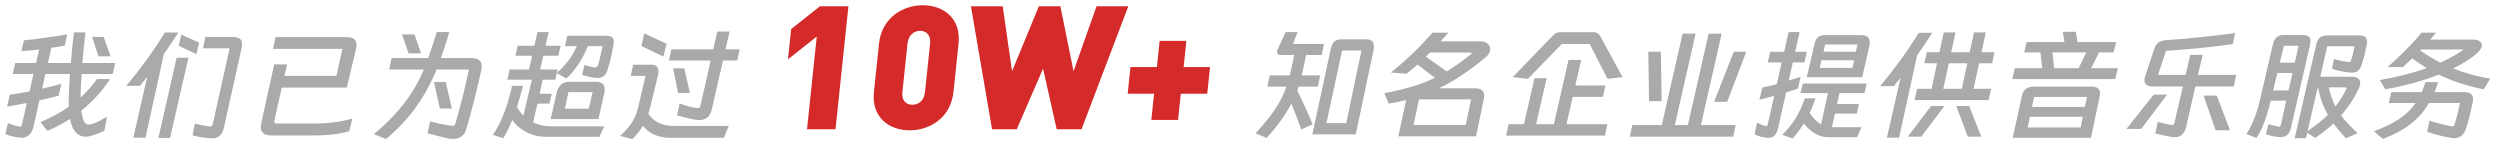 <svg width="403" height="23" viewBox="0 0 403 23" fill="none" xmlns="http://www.w3.org/2000/svg">
<path d="M2.056 11.93L2.462 10.16H5.802L6.312 7.972C5.515 8.078 4.558 8.171 3.443 8.25L3.867 6.5C4.756 6.421 5.843 6.288 7.129 6.102C8.643 5.903 9.876 5.718 10.828 5.545L10.415 7.375C10.13 7.428 9.899 7.462 9.725 7.475C9.14 7.581 8.659 7.654 8.282 7.694L7.722 10.16H11.422C11.527 8.914 11.607 8.025 11.663 7.495C11.775 6.421 11.862 5.665 11.921 5.227H13.781C13.722 5.665 13.636 6.414 13.525 7.475C13.47 7.992 13.39 8.887 13.283 10.16H18.582L18.176 11.93H13.156L13.072 13.303L13.01 14.655L12.994 15.192C12.981 15.312 12.976 15.491 12.977 15.729C13.979 14.828 14.863 13.833 15.631 12.746H17.751C16.436 14.722 14.885 16.419 13.095 17.838C13.207 18.554 13.348 19.111 13.52 19.509C13.706 19.893 13.946 20.085 14.239 20.085C14.533 20.085 14.979 19.959 15.579 19.707L16.297 19.349C16.565 19.203 16.884 19.024 17.253 18.812L16.835 21.08C16.302 21.332 15.752 21.551 15.186 21.736C14.618 21.935 14.154 22.035 13.794 22.035C13.488 22.035 13.149 21.955 12.78 21.796C12.024 21.372 11.529 20.496 11.296 19.17C10.152 19.9 8.938 20.543 7.653 21.1L6.521 19.688C8.251 18.958 9.771 18.136 11.08 17.221C11.05 16.492 11.08 15.325 11.168 13.72L11.276 11.93H7.316L6.788 14.297C8.07 14.019 9.105 13.754 9.891 13.502L9.448 15.431C8.72 15.643 7.687 15.888 6.351 16.167L5.375 20.503C5.25 21.06 5.012 21.484 4.662 21.776C4.323 22.081 3.928 22.22 3.478 22.194C2.471 22.127 1.598 21.935 0.858 21.617L1.286 19.827C1.578 19.973 1.931 20.105 2.345 20.224C2.773 20.331 3.021 20.39 3.086 20.404C3.124 20.417 3.17 20.423 3.224 20.423C3.317 20.423 3.387 20.397 3.432 20.344C3.479 20.278 3.516 20.178 3.543 20.046L4.325 16.605C3.399 16.79 2.339 16.982 1.145 17.181L1.585 15.272C2.315 15.179 3.374 15 4.762 14.735L5.396 11.93H2.056ZM16.706 5.943L17.835 9.086H15.875L14.846 5.943H16.706ZM28.759 5.247C28.059 6.321 27.277 7.481 26.413 8.728L23.458 22.194H21.498L23.728 12.388L22.556 13.84H20.356C21.592 12.354 22.74 10.883 23.8 9.424C24.816 8.005 25.742 6.613 26.579 5.247H28.759ZM29.225 5.565L32.107 6.878L31.653 8.728L28.795 7.375L29.225 5.565ZM37.544 5.963C38.09 5.963 38.485 6.076 38.728 6.301C38.971 6.527 39.066 6.891 39.013 7.395C38.995 7.568 38.954 7.766 38.89 7.992L36.122 20.443C35.971 21.12 35.726 21.604 35.389 21.895C35.064 22.2 34.59 22.333 33.967 22.293C32.959 22.24 31.983 22.081 31.037 21.816L31.416 19.926C32.051 20.099 32.822 20.251 33.728 20.384C33.885 20.41 34.007 20.39 34.094 20.324C34.194 20.258 34.268 20.132 34.314 19.946L37.011 7.793H32.711L33.104 5.963H37.544ZM25.534 22.233L28.472 9.305H30.372L27.413 22.233H25.534ZM44.2 10.379H46.279L45.845 12.229H54.225L55.203 7.873H44.003L44.422 5.983H55.882C57.041 5.983 57.569 6.48 57.465 7.475C57.451 7.607 57.433 7.713 57.411 7.793L55.907 14.118H45.426L44.23 19.409C44.196 19.608 44.209 19.741 44.269 19.807C44.342 19.873 44.471 19.906 44.658 19.906H50.698C52.978 19.906 55.013 19.641 56.802 19.111L56.286 21.159C55.421 21.398 54.53 21.57 53.612 21.677C52.694 21.783 51.662 21.836 50.515 21.836H43.755C42.502 21.836 41.932 21.292 42.047 20.205C42.056 20.112 42.086 19.959 42.135 19.747L44.2 10.379ZM72.427 5.167C72.105 6.334 71.651 7.733 71.066 9.364H76.026C77.213 9.364 77.75 9.895 77.639 10.956C77.622 11.115 77.602 11.241 77.579 11.334C77.344 12.434 76.96 14.052 76.429 16.187C75.97 18.017 75.558 19.528 75.192 20.722C74.875 21.836 74.15 22.393 73.017 22.393C72.75 22.393 72.48 22.366 72.205 22.313C71.944 22.26 71.619 22.18 71.23 22.074L70.743 21.955C70.197 21.822 69.587 21.663 68.913 21.478L69.356 19.548C70.442 19.866 71.55 20.105 72.68 20.264C72.759 20.278 72.865 20.284 72.998 20.284C73.118 20.284 73.209 20.251 73.269 20.185C73.329 20.118 73.389 19.992 73.449 19.807C73.677 19.024 74.071 17.566 74.629 15.431C74.822 14.609 75.078 13.502 75.398 12.109L75.592 11.214H70.372C69.672 12.925 68.867 14.496 67.956 15.928C66.465 18.315 64.558 20.477 62.235 22.413L60.258 21.617C62.635 19.681 64.589 17.579 66.121 15.312C66.994 13.986 67.731 12.62 68.332 11.214H62.732L63.126 9.364H69.026C69.367 8.41 69.608 7.7 69.75 7.236L70.407 5.167H72.427ZM65.865 8.609L64.808 5.545H66.808L67.885 8.609H65.865ZM70.911 17.5L69.96 13.223H71.861L72.831 17.5H70.911ZM90.006 8.986H87.586L87.074 11.194H89.894L89.777 11.731C91.184 10.525 92.255 9.093 92.989 7.435H91.069L91.445 5.764H97.665C98.238 5.764 98.612 5.884 98.787 6.122C98.962 6.361 98.991 6.779 98.875 7.375L98.464 9.384C98.389 9.716 98.207 10.366 97.919 11.334C97.633 12.156 97.129 12.567 96.409 12.567C96.023 12.567 95.582 12.514 95.086 12.408C94.604 12.302 94.183 12.182 93.824 12.05L94.231 10.458C94.435 10.551 94.738 10.644 95.142 10.737C95.454 10.816 95.703 10.856 95.889 10.856C96.036 10.856 96.145 10.83 96.218 10.777C96.291 10.71 96.356 10.604 96.411 10.458L96.598 9.822C96.627 9.676 96.689 9.398 96.786 8.986C96.882 8.575 96.946 8.29 96.976 8.131C96.972 8.171 97.023 7.939 97.129 7.435H94.749C94.296 8.575 93.785 9.563 93.217 10.399C92.587 11.327 91.94 12.083 91.279 12.666L89.753 11.771L89.52 12.845H87.5L86.982 15.113H88.942L88.575 16.704H86.635L85.937 19.727C86.812 20.152 87.77 20.364 88.81 20.364H97.39L96.632 22.055H88.012C86.786 22.055 85.65 21.756 84.606 21.159C83.763 20.682 83.087 20.079 82.577 19.349C82.112 20.477 81.636 21.451 81.149 22.273L79.464 21.756C80.226 20.589 80.859 19.323 81.363 17.957C81.788 16.83 82.179 15.457 82.536 13.84H84.296C83.997 15.033 83.677 16.174 83.336 17.261C83.615 17.778 83.96 18.235 84.372 18.633L85.74 12.845H81.78L82.154 11.194H85.274L85.786 8.986H83.086L83.455 7.375H86.135L86.647 5.167H88.447L87.935 7.375H90.375L90.006 8.986ZM96.473 19.19H88.773L89.715 14.993C89.859 14.383 90.099 13.932 90.437 13.641C90.775 13.336 91.225 13.183 91.785 13.183H96.105C96.598 13.183 96.958 13.309 97.185 13.561C97.427 13.8 97.523 14.151 97.474 14.615C97.457 14.774 97.438 14.894 97.417 14.973L96.473 19.19ZM91.069 17.519H94.909L95.529 14.854H91.629L91.069 17.519ZM117.616 5.088L116.955 7.952H119.235L118.844 9.762H116.544L114.7 17.798C114.418 18.832 113.763 19.349 112.737 19.349C112.377 19.349 111.995 19.303 111.591 19.21C111.188 19.117 110.941 19.058 110.85 19.031C110.159 18.885 109.587 18.739 109.136 18.593L109.577 16.684C110.732 17.108 111.666 17.354 112.379 17.42H112.499C112.606 17.42 112.688 17.4 112.746 17.36C112.803 17.32 112.852 17.234 112.893 17.102L114.564 9.762H107.824L108.215 7.952H114.975L115.636 5.088H117.616ZM103.846 5.366L107.449 7.057L106.951 9.126L103.391 7.415L103.846 5.366ZM101.665 12.229L102.073 10.438H105.073C105.447 10.438 105.728 10.551 105.918 10.777C106.107 11.002 106.181 11.32 106.137 11.731C106.122 11.877 106.103 11.99 106.082 12.069L104.682 17.778L104.503 18.335C104.932 18.945 105.431 19.402 105.999 19.707C106.729 20.118 107.695 20.317 108.896 20.304H117.476L116.696 22.214H107.976C106.962 22.214 106.051 22.008 105.24 21.597C104.583 21.252 104.049 20.821 103.636 20.304C103.106 21.166 102.531 21.875 101.913 22.432L99.967 21.915C101.513 20.523 102.46 19.064 102.807 17.539L104.065 12.229H101.665ZM110.313 11.015L111.214 14.993H109.314L108.493 11.015H110.313ZM213.439 7.077L213.051 8.867H210.551C210.407 9.596 210.166 10.69 209.826 12.149H212.826L212.436 13.959H209.336L209.109 14.595L209.784 15.968C210.124 16.671 210.524 17.553 210.986 18.613L211.598 20.026L209.768 20.881C209.158 19.197 208.625 17.805 208.167 16.704C207.138 18.627 205.811 20.47 204.186 22.233L202.403 21.497C203.852 19.893 204.918 18.567 205.601 17.519C206.346 16.392 206.938 15.206 207.376 13.959H204.296L204.686 12.149H207.906C208.246 10.69 208.487 9.596 208.631 8.867H206.471C206.257 8.867 206.096 8.814 205.987 8.708C205.879 8.602 205.833 8.463 205.851 8.29C205.867 8.144 205.923 7.992 206.019 7.833L207.24 5.167H209.16L208.439 7.077H213.439ZM218.546 21.657H211.546L214.507 7.952C214.635 7.369 214.825 6.958 215.076 6.719C215.343 6.467 215.71 6.341 216.176 6.341H220.296C221.283 6.341 221.654 6.931 221.41 8.111L218.546 21.657ZM219.468 8.131H216.348L213.817 19.847H217.017L219.468 8.131ZM233.489 5.267L232.832 6.003L232.223 6.659H238.643C239.029 6.659 239.354 6.739 239.618 6.898C239.881 7.057 240.059 7.269 240.151 7.534C240.214 7.694 240.236 7.866 240.216 8.052C240.172 8.476 239.938 8.86 239.515 9.205C238.17 10.332 236.888 11.3 235.67 12.109C234.465 12.918 233.23 13.627 231.966 14.238H237.786C238.853 14.238 239.336 14.715 239.236 15.67C239.219 15.829 239.2 15.948 239.178 16.028L237.933 21.975H225.413L226.668 16.127C225.723 16.366 224.789 16.558 223.867 16.704L223.145 15.013C224.83 14.708 226.327 14.357 227.636 13.959C228.957 13.561 230.18 13.091 231.304 12.547L228.51 10.399L227.63 11.155L226.733 11.89L224.214 11.691C225.54 10.617 226.738 9.563 227.806 8.529C228.709 7.68 229.75 6.593 230.929 5.267H233.489ZM230.513 8.469L230.177 8.807L229.844 9.126L233.213 11.512C234.38 10.81 235.64 9.921 236.993 8.847C237.152 8.728 237.234 8.642 237.24 8.589C237.246 8.536 237.209 8.502 237.13 8.489C237.052 8.476 236.919 8.469 236.733 8.469H230.513ZM227.865 20.145H236.265L237.138 16.028H228.738L227.865 20.145ZM256.817 5.187C257.34 5.161 257.746 5.419 258.036 5.963L261.557 12.428L259.127 12.706L256.257 7.097H251.757L246.307 12.706L243.857 12.428L250.162 5.903C250.389 5.651 250.608 5.466 250.821 5.346C251.047 5.227 251.306 5.174 251.597 5.187H256.817ZM252.518 20.026H259.098L258.726 21.855H242.786L243.178 20.026H245.658L247.358 12.607H249.318L247.618 20.026H250.478L252.847 9.663H254.887L253.934 13.78H258.794L258.402 15.61H253.522L252.518 20.026ZM279.783 20.165L279.387 22.035H262.727L263.123 20.165H267.883L271.232 5.426H273.332L269.983 20.165H272.083L275.432 5.426H277.532L274.183 20.165H279.783ZM265.707 8.33H267.727L267.869 16.306H265.829L265.707 8.33ZM278.418 16.406H276.318L279.487 8.33H281.507L278.418 16.406ZM285.028 22.214C284.577 22.187 284.177 22.127 283.827 22.035C283.488 21.955 283.156 21.822 282.829 21.637L283.245 19.767C283.722 20.046 284.184 20.224 284.629 20.304C284.667 20.317 284.713 20.324 284.767 20.324C284.82 20.324 284.855 20.311 284.871 20.284C284.902 20.244 284.93 20.165 284.956 20.046L285.999 15.451L283.612 16.087L284.079 14.118C284.95 13.946 285.73 13.76 286.417 13.561L287.205 10.06H284.965L285.365 8.35H287.605L288.32 5.167H290.1L289.385 8.35H291.245L290.885 10.06H289.005L288.338 12.984C288.956 12.812 289.597 12.613 290.261 12.388L289.82 14.297L287.917 14.894L286.631 20.662C286.37 21.75 285.836 22.267 285.028 22.214ZM300.194 12.447H291.254L292.533 6.938C292.743 6.089 293.287 5.665 294.167 5.665H300.087C300.567 5.665 300.915 5.784 301.13 6.023C301.359 6.248 301.45 6.586 301.403 7.037C301.388 7.183 301.369 7.296 301.348 7.375L300.194 12.447ZM299.428 7.176H294.208L293.947 8.33H299.167L299.428 7.176ZM293.621 9.722L293.353 10.936H298.613L298.881 9.722H293.621ZM292.657 15.849C292.436 16.551 292.127 17.334 291.73 18.196C292.242 19.031 292.851 19.648 293.556 20.046L294.665 15.013H290.245L290.608 13.462H300.908L300.565 15.013H296.525L296.141 16.764H299.661L299.318 18.315H295.798L295.308 20.503H300.068L299.358 22.114H294.598C293.852 22.114 293.117 21.875 292.394 21.398C291.83 21.053 291.295 20.556 290.79 19.906C290.2 20.834 289.595 21.637 288.977 22.313L287.298 21.736C288.189 20.874 288.918 19.966 289.485 19.011C290.066 18.043 290.55 16.989 290.937 15.849H292.657ZM319.419 8.41H321.519L321.131 10.2H319.031L318.138 14.317H320.958L320.568 16.127H308.628L309.038 14.317H311.378L312.251 10.2H310.211L310.599 8.41H312.639L313.333 5.227H315.233L314.539 8.41H317.519L318.213 5.227H320.113L319.419 8.41ZM311.487 5.287C310.436 6.918 309.622 8.125 309.047 8.907L306.13 22.194H304.17L306.364 12.547L305.284 13.88H303.084C304.32 12.394 305.468 10.922 306.528 9.464C307.544 8.045 308.47 6.653 309.307 5.287H311.487ZM317.131 10.2H314.151L313.258 14.317H316.238L317.131 10.2ZM313.447 17.082L309.707 22.035H307.527L311.307 17.082H313.447ZM317.427 17.082L319.387 22.035H317.207L315.347 17.082H317.427ZM341.13 6.779L340.715 8.449H338.355L337.107 10.995H341.407L340.983 12.746H324.363L324.787 10.995H329.207L328.915 8.449H326.295L326.69 6.779H332.79L332.524 5.128H334.624L334.89 6.779H341.13ZM336.315 8.449H330.855L331.127 10.995H335.067L336.315 8.449ZM337.068 22.214H324.448L325.978 15.272C326.073 14.874 326.279 14.556 326.598 14.317C326.93 14.078 327.309 13.959 327.736 13.959H337.236C337.676 13.959 338.01 14.072 338.24 14.297C338.471 14.509 338.566 14.814 338.524 15.212C338.51 15.345 338.493 15.444 338.472 15.511L337.068 22.214ZM336.42 15.63H327.9L327.551 17.241H336.071L336.42 15.63ZM326.864 20.543H335.404L335.743 18.832H327.223L326.864 20.543ZM353.073 8.847H355.073L354.314 12.069H360.494L360.078 13.939H353.898L352.384 20.543C352.265 21.033 352.052 21.418 351.742 21.696C351.446 21.975 351.072 22.114 350.618 22.114C350.258 22.114 349.694 22.028 348.926 21.855C348.248 21.71 347.746 21.597 347.421 21.517L347.838 19.648C348.292 19.767 348.688 19.866 349.026 19.946C349.547 20.065 349.907 20.132 350.105 20.145L350.223 20.165C350.303 20.165 350.359 20.138 350.392 20.085C350.425 20.019 350.47 19.913 350.525 19.767L351.878 13.939H347.178C346.618 13.939 346.221 13.846 345.987 13.661C345.754 13.462 345.658 13.17 345.699 12.786C345.723 12.56 345.772 12.341 345.848 12.129L347.251 7.912C347.439 7.395 347.67 7.037 347.944 6.838C348.233 6.626 348.679 6.5 349.284 6.46C350.571 6.394 352.36 6.242 354.652 6.003C356.89 5.764 358.774 5.539 360.303 5.327L359.915 7.117C358.223 7.355 356.447 7.568 354.588 7.753C352.46 7.952 350.652 8.098 349.162 8.191L347.874 12.069H352.314L353.073 8.847ZM349.34 15.252L345.158 20.782H342.778L347.18 15.252H349.34ZM357.343 15.411L359.475 21H357.155L355.223 15.411H357.343ZM369.33 20.483C369.203 21.053 369.007 21.464 368.74 21.716C368.487 21.968 368.14 22.094 367.7 22.094C367.287 22.094 366.898 22.055 366.533 21.975C366.167 21.909 365.744 21.802 365.266 21.657L365.68 20.006C366.326 20.205 366.858 20.337 367.278 20.404L367.396 20.423C367.476 20.423 367.532 20.397 367.564 20.344C367.598 20.278 367.643 20.165 367.7 20.006L368.537 16.227H366.037C365.746 17.473 365.424 18.574 365.07 19.528C364.66 20.642 364.218 21.544 363.746 22.233L362.131 21.617C362.611 20.848 363.024 20.032 363.368 19.17C363.712 18.308 364.016 17.314 364.281 16.187L366.391 7.157C366.512 6.639 366.705 6.261 366.97 6.023C367.249 5.771 367.636 5.645 368.129 5.645H371.169C371.663 5.645 372.006 5.738 372.2 5.923C372.407 6.109 372.488 6.421 372.442 6.858C372.432 6.951 372.401 7.117 372.35 7.355L369.33 20.483ZM375.159 7.455L374.023 12.368H379.143C379.623 12.368 379.972 12.474 380.189 12.686C380.408 12.885 380.499 13.163 380.462 13.521C380.436 13.76 380.338 14.059 380.167 14.416C379.498 15.835 378.571 17.234 377.386 18.613C377.957 19.396 378.844 20.344 380.047 21.458L378.16 22.293C377.275 21.325 376.605 20.529 376.15 19.906C375.204 20.795 374.222 21.57 373.206 22.233L371.914 21.398L371.722 22.273H369.902L373.362 7.236C373.485 6.706 373.678 6.321 373.943 6.082C374.223 5.83 374.636 5.705 375.183 5.705H380.223C380.743 5.705 381.106 5.804 381.312 6.003C381.519 6.189 381.599 6.507 381.551 6.958C381.531 7.157 381.508 7.309 381.483 7.415C381.264 8.489 381.004 9.504 380.703 10.458C380.552 10.883 380.352 11.201 380.103 11.413C379.869 11.612 379.552 11.711 379.152 11.711C378.992 11.711 378.872 11.705 378.794 11.691C377.608 11.559 376.649 11.353 375.919 11.075L376.222 9.523C377.013 9.736 377.75 9.888 378.434 9.981C378.499 9.994 378.578 10.001 378.672 10.001C378.765 10.001 378.834 9.981 378.878 9.941C378.923 9.888 378.966 9.802 379.005 9.683C379.182 9.139 379.367 8.396 379.559 7.455H375.159ZM370.528 7.375H368.168L367.501 10.1H369.921L370.528 7.375ZM369.545 11.771H367.105L366.431 14.576H368.911L369.545 11.771ZM371.981 21.14C373.243 20.291 374.335 19.416 375.257 18.514C374.468 17.135 373.944 15.656 373.683 14.078H373.623L371.981 21.14ZM375.403 14.078C375.645 15.206 376.003 16.233 376.479 17.161C377.125 16.339 377.677 15.464 378.135 14.536C378.201 14.416 378.239 14.31 378.248 14.218C378.254 14.165 378.231 14.131 378.179 14.118C378.128 14.092 378.036 14.078 377.903 14.078H375.403ZM399.39 8.489C398.458 9.364 397.143 10.213 395.443 11.035C397.286 11.764 399.282 12.315 401.429 12.686L400.37 14.397C397.692 13.866 395.282 13.077 393.138 12.03C390.566 13.037 387.689 13.826 384.51 14.397L383.626 12.905C386.355 12.441 388.876 11.798 391.189 10.976C390.3 10.432 389.521 9.915 388.852 9.424C388.171 10.074 387.668 10.538 387.346 10.816H384.886C387.254 8.708 389.075 6.858 390.349 5.267H392.709L391.732 6.381H398.672C399.125 6.381 399.476 6.474 399.723 6.659C399.985 6.832 400.1 7.064 400.07 7.355C400.031 7.727 399.804 8.105 399.39 8.489ZM390.128 8.131C391.284 8.927 392.369 9.583 393.381 10.1C394.753 9.477 395.921 8.834 396.884 8.171C396.983 8.118 397.034 8.071 397.039 8.032C397.043 7.992 396.958 7.972 396.785 7.972H390.265L390.128 8.131ZM393.031 13.243C392.849 13.826 392.653 14.364 392.441 14.854H397.181C397.741 14.854 398.136 14.967 398.366 15.192C398.597 15.404 398.688 15.743 398.639 16.207C398.621 16.379 398.601 16.512 398.577 16.605C398.539 16.843 398.412 17.42 398.196 18.335L398.094 18.733C397.921 19.489 397.722 20.178 397.496 20.801C397.14 21.783 396.508 22.273 395.602 22.273C395.442 22.273 395.264 22.253 395.068 22.214C393.666 21.975 392.394 21.65 391.25 21.239L391.636 19.469C392.785 19.827 393.947 20.125 395.122 20.364C395.174 20.377 395.234 20.384 395.3 20.384C395.407 20.384 395.49 20.357 395.549 20.304C395.609 20.238 395.66 20.132 395.702 19.986L396.154 18.355L396.557 16.605H391.557C390.762 17.957 389.755 19.097 388.538 20.026C387.334 20.954 385.864 21.743 384.129 22.393L382.659 21.159C384.281 20.563 385.63 19.913 386.704 19.21C387.792 18.494 388.697 17.625 389.417 16.605H385.077L385.461 14.854H390.381C390.504 14.576 390.707 14.039 390.991 13.243H393.031Z" fill="#AAAAAA"/>
<path d="M134.682 20.841H130.09L131.662 5.888L127.02 9.563L127.532 4.69L132.174 1.014H136.766L134.682 20.841ZM153.701 14.826C153.271 18.92 149.943 21.008 146.639 21.008C143.335 21.008 140.447 18.92 140.877 14.826L141.697 7.029C142.127 2.936 145.454 0.847 148.758 0.847C152.062 0.847 154.951 2.936 154.521 7.029L153.701 14.826ZM149.106 14.854L149.929 7.029C150.075 5.637 149.305 4.969 148.325 4.969C147.345 4.969 146.435 5.637 146.289 7.029L145.466 14.854C145.32 16.246 146.093 16.887 147.073 16.887C148.053 16.887 148.96 16.246 149.106 14.854ZM181.883 1.014L174.34 20.841H170.336L168.143 11.067L163.896 20.841H159.92L156.515 1.014H161.639L163.143 11.485L167.463 1.014H170.935L173.055 11.485L176.759 1.014H181.883ZM194.605 15.105H190.349L189.905 19.337H185.593L186.037 15.105H181.781L182.232 10.816H186.488L186.933 6.584H191.245L190.8 10.816H195.056L194.605 15.105Z" fill="#D42A29"/>
</svg>
